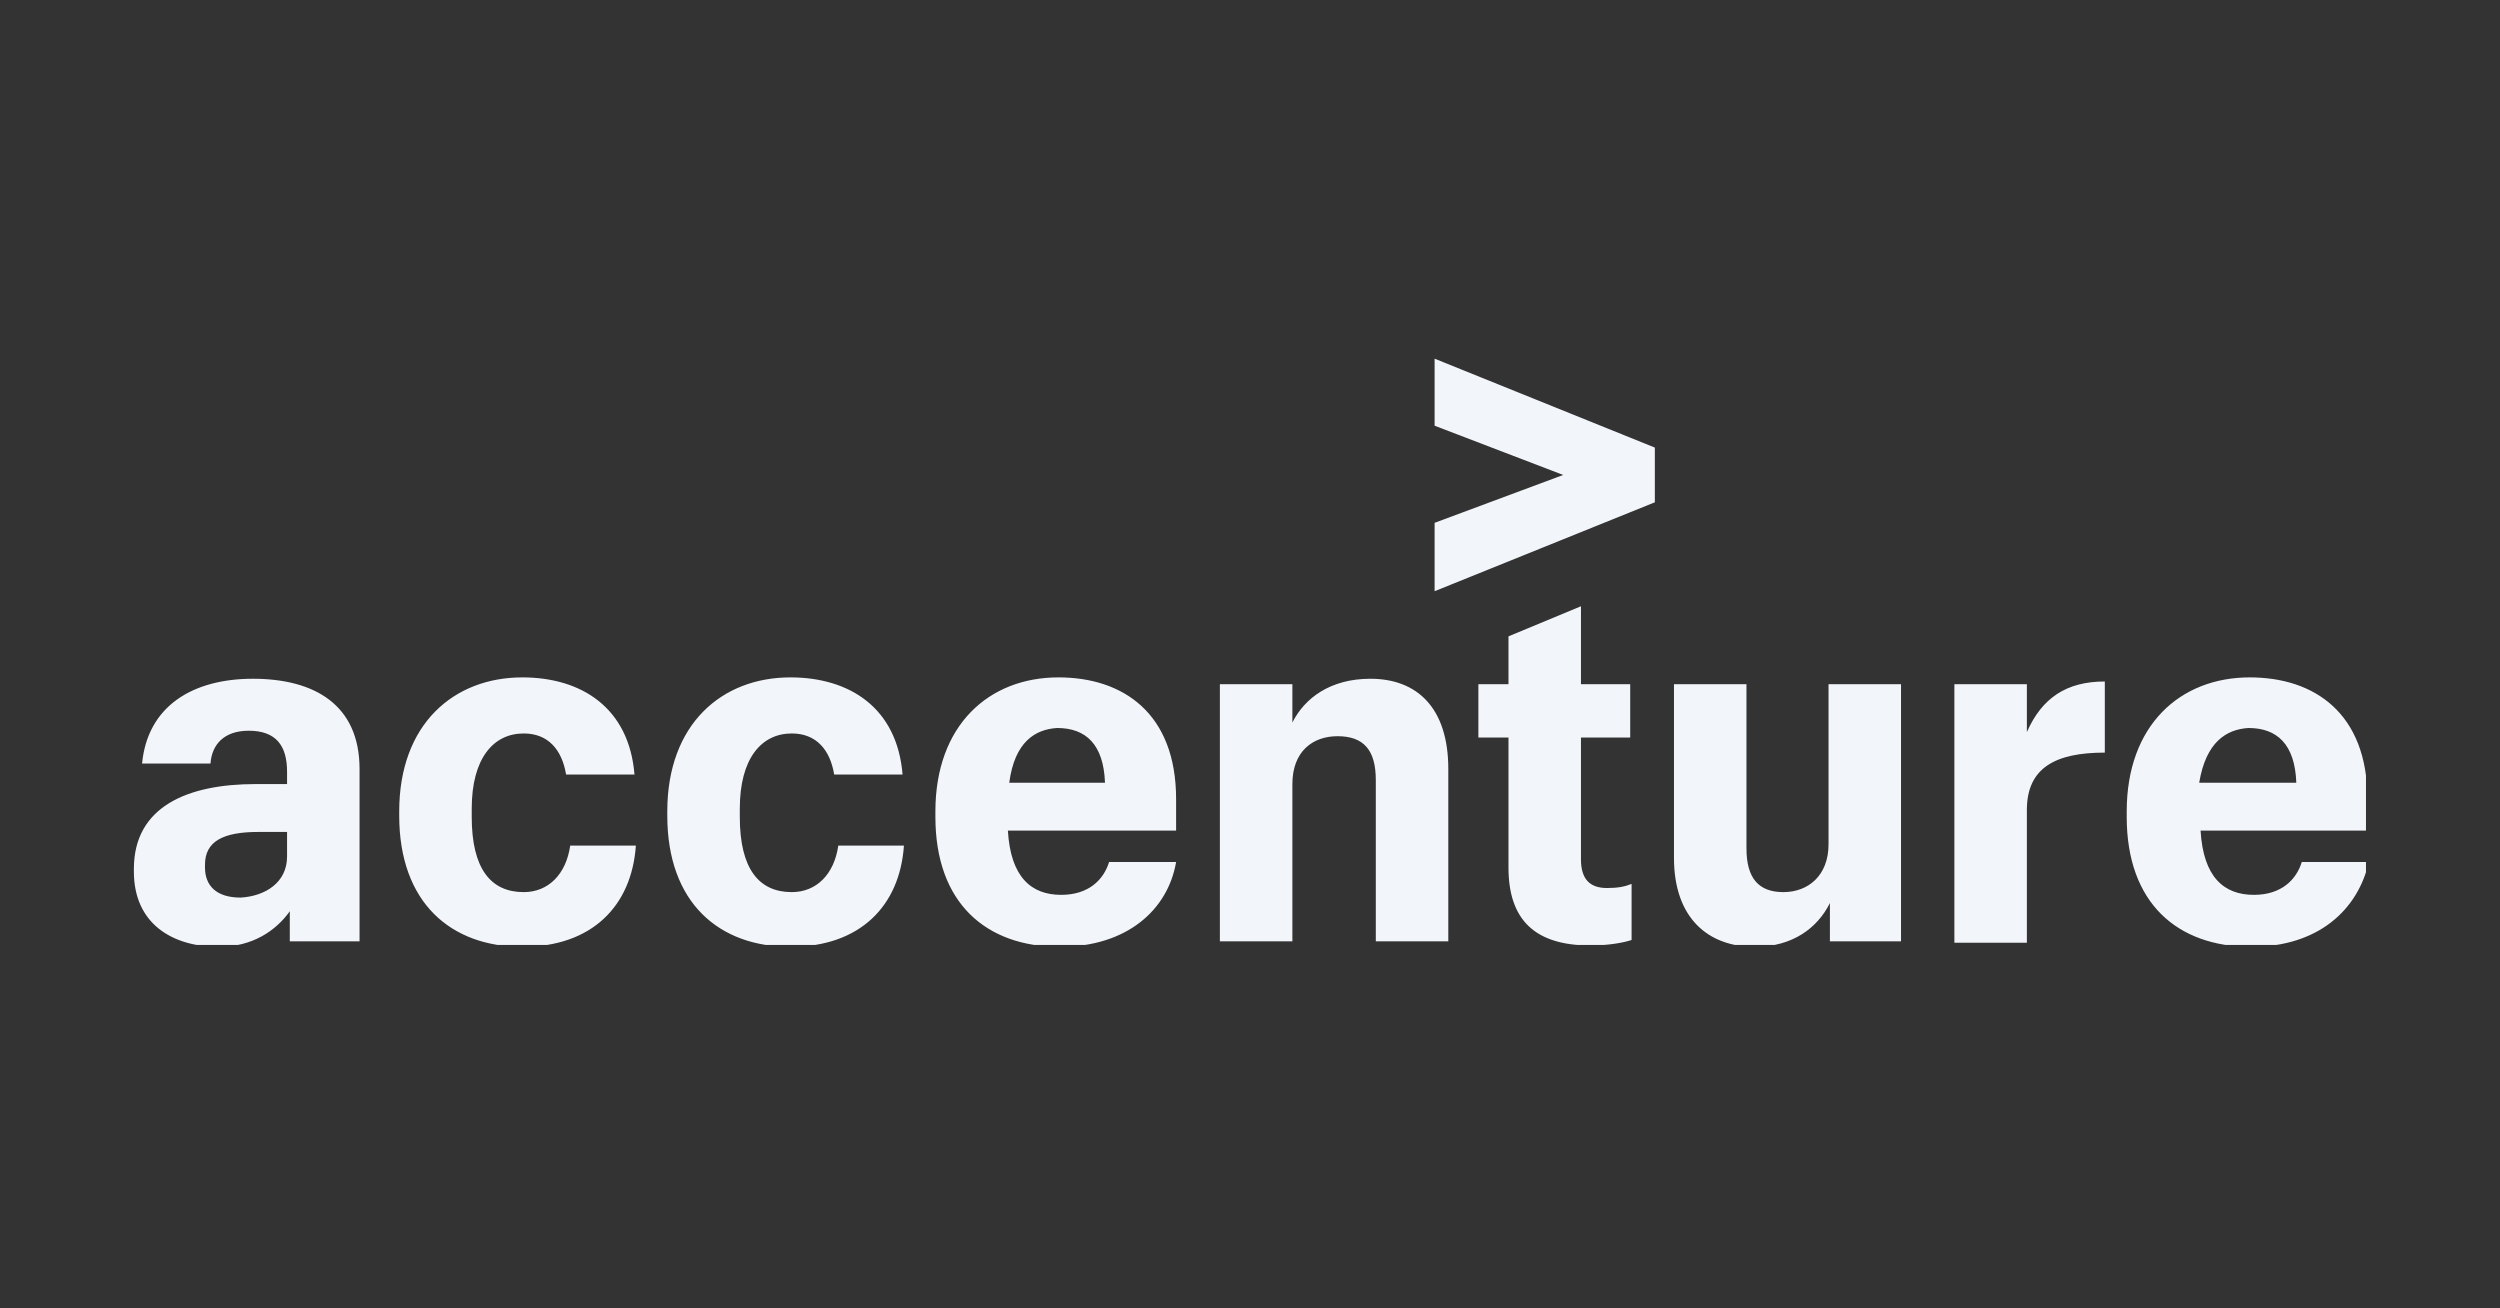 <svg xmlns="http://www.w3.org/2000/svg" xmlns:xlink="http://www.w3.org/1999/xlink" width="600" viewBox="0 0 450 235.5" height="314" preserveAspectRatio="xMidYMid meet"><rect x="0" y="0" width="450" height="235.5" fill="#333333" stroke="none"/><defs><clipPath id="2987d058c2"><path d="M 258 64.562 L 298 64.562 L 298 107 L 258 107 Z M 258 64.562 " clip-rule="nonzero"></path></clipPath><clipPath id="443096d532"><path d="M 24 109 L 425.875 109 L 425.875 170.09 L 24 170.09 Z M 24 109 " clip-rule="nonzero"></path></clipPath></defs><g clip-path="url(#2987d058c2)"><path fill="#f2f5fa" d="M 258.23 94.109 L 281.375 85.492 L 258.23 76.629 L 258.23 64.562 L 297.871 80.566 L 297.871 90.414 L 258.23 106.418 Z M 258.23 94.109 " fill-opacity="1" fill-rule="nonzero"></path></g><g clip-path="url(#443096d532)"><path fill="#f2f5fa" d="M 39.363 170.43 C 30.992 170.43 24.098 166.242 24.098 156.887 L 24.098 156.395 C 24.098 145.07 33.945 141.133 46.008 141.133 L 51.672 141.133 L 51.672 138.918 C 51.672 134.238 49.703 131.531 44.777 131.531 C 40.348 131.531 38.133 133.992 37.887 137.438 L 25.574 137.438 C 26.559 127.098 34.684 122.176 45.516 122.176 C 56.598 122.176 64.719 126.852 64.719 138.422 L 64.719 169.445 L 52.164 169.445 L 52.164 164.027 C 49.703 167.477 45.516 170.43 39.363 170.43 Z M 51.672 154.18 L 51.672 149.75 L 46.5 149.75 C 40.102 149.75 36.898 151.473 36.898 155.656 L 36.898 156.148 C 36.898 159.352 38.871 161.566 43.301 161.566 C 47.734 161.32 51.672 158.859 51.672 154.18 Z M 94.02 170.43 C 81.215 170.43 71.859 162.551 71.859 146.793 L 71.859 146.055 C 71.859 130.301 81.707 121.93 94.02 121.93 C 104.605 121.93 113.223 127.344 114.207 139.41 L 101.895 139.41 C 101.156 134.977 98.695 132.023 94.266 132.023 C 88.848 132.023 84.91 136.453 84.91 145.562 L 84.91 147.039 C 84.91 156.395 88.355 160.582 94.266 160.582 C 98.695 160.582 101.895 157.383 102.637 152.211 L 114.453 152.211 C 113.715 163.043 106.574 170.43 94.02 170.43 Z M 142.273 170.43 C 129.469 170.43 120.113 162.551 120.113 146.793 L 120.113 146.055 C 120.113 130.301 129.965 121.93 142.273 121.93 C 152.859 121.93 161.477 127.344 162.461 139.41 L 150.152 139.41 C 149.414 134.977 146.949 132.023 142.52 132.023 C 137.102 132.023 133.164 136.453 133.164 145.562 L 133.164 147.039 C 133.164 156.395 136.609 160.582 142.52 160.582 C 146.949 160.582 150.152 157.383 150.891 152.211 L 162.707 152.211 C 161.969 163.043 154.828 170.43 142.273 170.43 Z M 190.773 170.43 C 177.48 170.43 168.371 162.551 168.371 147.039 L 168.371 146.055 C 168.371 130.547 177.973 121.93 190.527 121.93 C 202.098 121.93 211.699 128.328 211.699 143.84 L 211.699 149.504 L 181.418 149.504 C 181.91 157.875 185.605 161.074 191.02 161.074 C 195.945 161.074 198.652 158.367 199.637 155.164 L 211.699 155.164 C 210.223 163.781 202.836 170.43 190.773 170.43 Z M 181.664 140.887 L 198.898 140.887 C 198.652 133.992 195.453 131.039 190.281 131.039 C 186.344 131.285 182.648 133.5 181.664 140.887 Z M 219.578 123.16 L 232.629 123.16 L 232.629 130.055 C 234.844 125.621 239.52 122.176 246.66 122.176 C 255.031 122.176 260.695 127.344 260.695 138.422 L 260.695 169.445 L 247.645 169.445 L 247.645 140.395 C 247.645 134.977 245.43 132.516 240.754 132.516 C 236.32 132.516 232.629 135.223 232.629 141.133 L 232.629 169.445 L 219.578 169.445 Z M 284.574 109.125 L 284.574 123.16 L 293.438 123.16 L 293.438 132.762 L 284.574 132.762 L 284.574 154.672 C 284.574 158.121 286.051 159.844 289.254 159.844 C 291.223 159.844 292.453 159.598 293.684 159.105 L 293.684 169.199 C 292.207 169.691 289.5 170.184 286.297 170.184 C 276.203 170.184 271.527 165.504 271.527 156.148 L 271.527 132.762 L 266.109 132.762 L 266.109 123.16 L 271.527 123.16 L 271.527 114.543 Z M 342.184 169.445 L 329.383 169.445 L 329.383 162.551 C 327.168 166.984 322.734 170.43 315.844 170.43 C 307.473 170.43 301.316 165.258 301.316 154.426 L 301.316 123.16 L 314.363 123.16 L 314.363 152.703 C 314.363 158.121 316.582 160.582 321.012 160.582 C 325.445 160.582 329.137 157.629 329.137 151.965 L 329.137 123.16 L 342.184 123.16 Z M 351.789 123.16 L 364.836 123.16 L 364.836 131.777 C 367.543 125.621 371.977 122.668 378.867 122.668 L 378.867 135.469 C 370.004 135.469 364.836 138.176 364.836 145.809 L 364.836 169.691 L 351.789 169.691 Z M 405.211 170.43 C 391.918 170.43 382.809 162.551 382.809 147.039 L 382.809 146.055 C 382.809 130.547 392.41 121.93 404.965 121.93 C 416.539 121.93 426.141 128.328 426.141 143.84 L 426.141 149.504 L 396.102 149.504 C 396.594 157.875 400.289 161.074 405.703 161.074 C 410.629 161.074 413.336 158.367 414.32 155.164 L 426.387 155.164 C 424.414 163.781 417.277 170.43 405.211 170.43 Z M 395.855 140.887 L 413.336 140.887 C 413.09 133.992 409.891 131.039 404.719 131.039 C 400.781 131.285 397.086 133.5 395.855 140.887 Z M 395.855 140.887 " fill-opacity="1" fill-rule="nonzero"></path></g></svg>